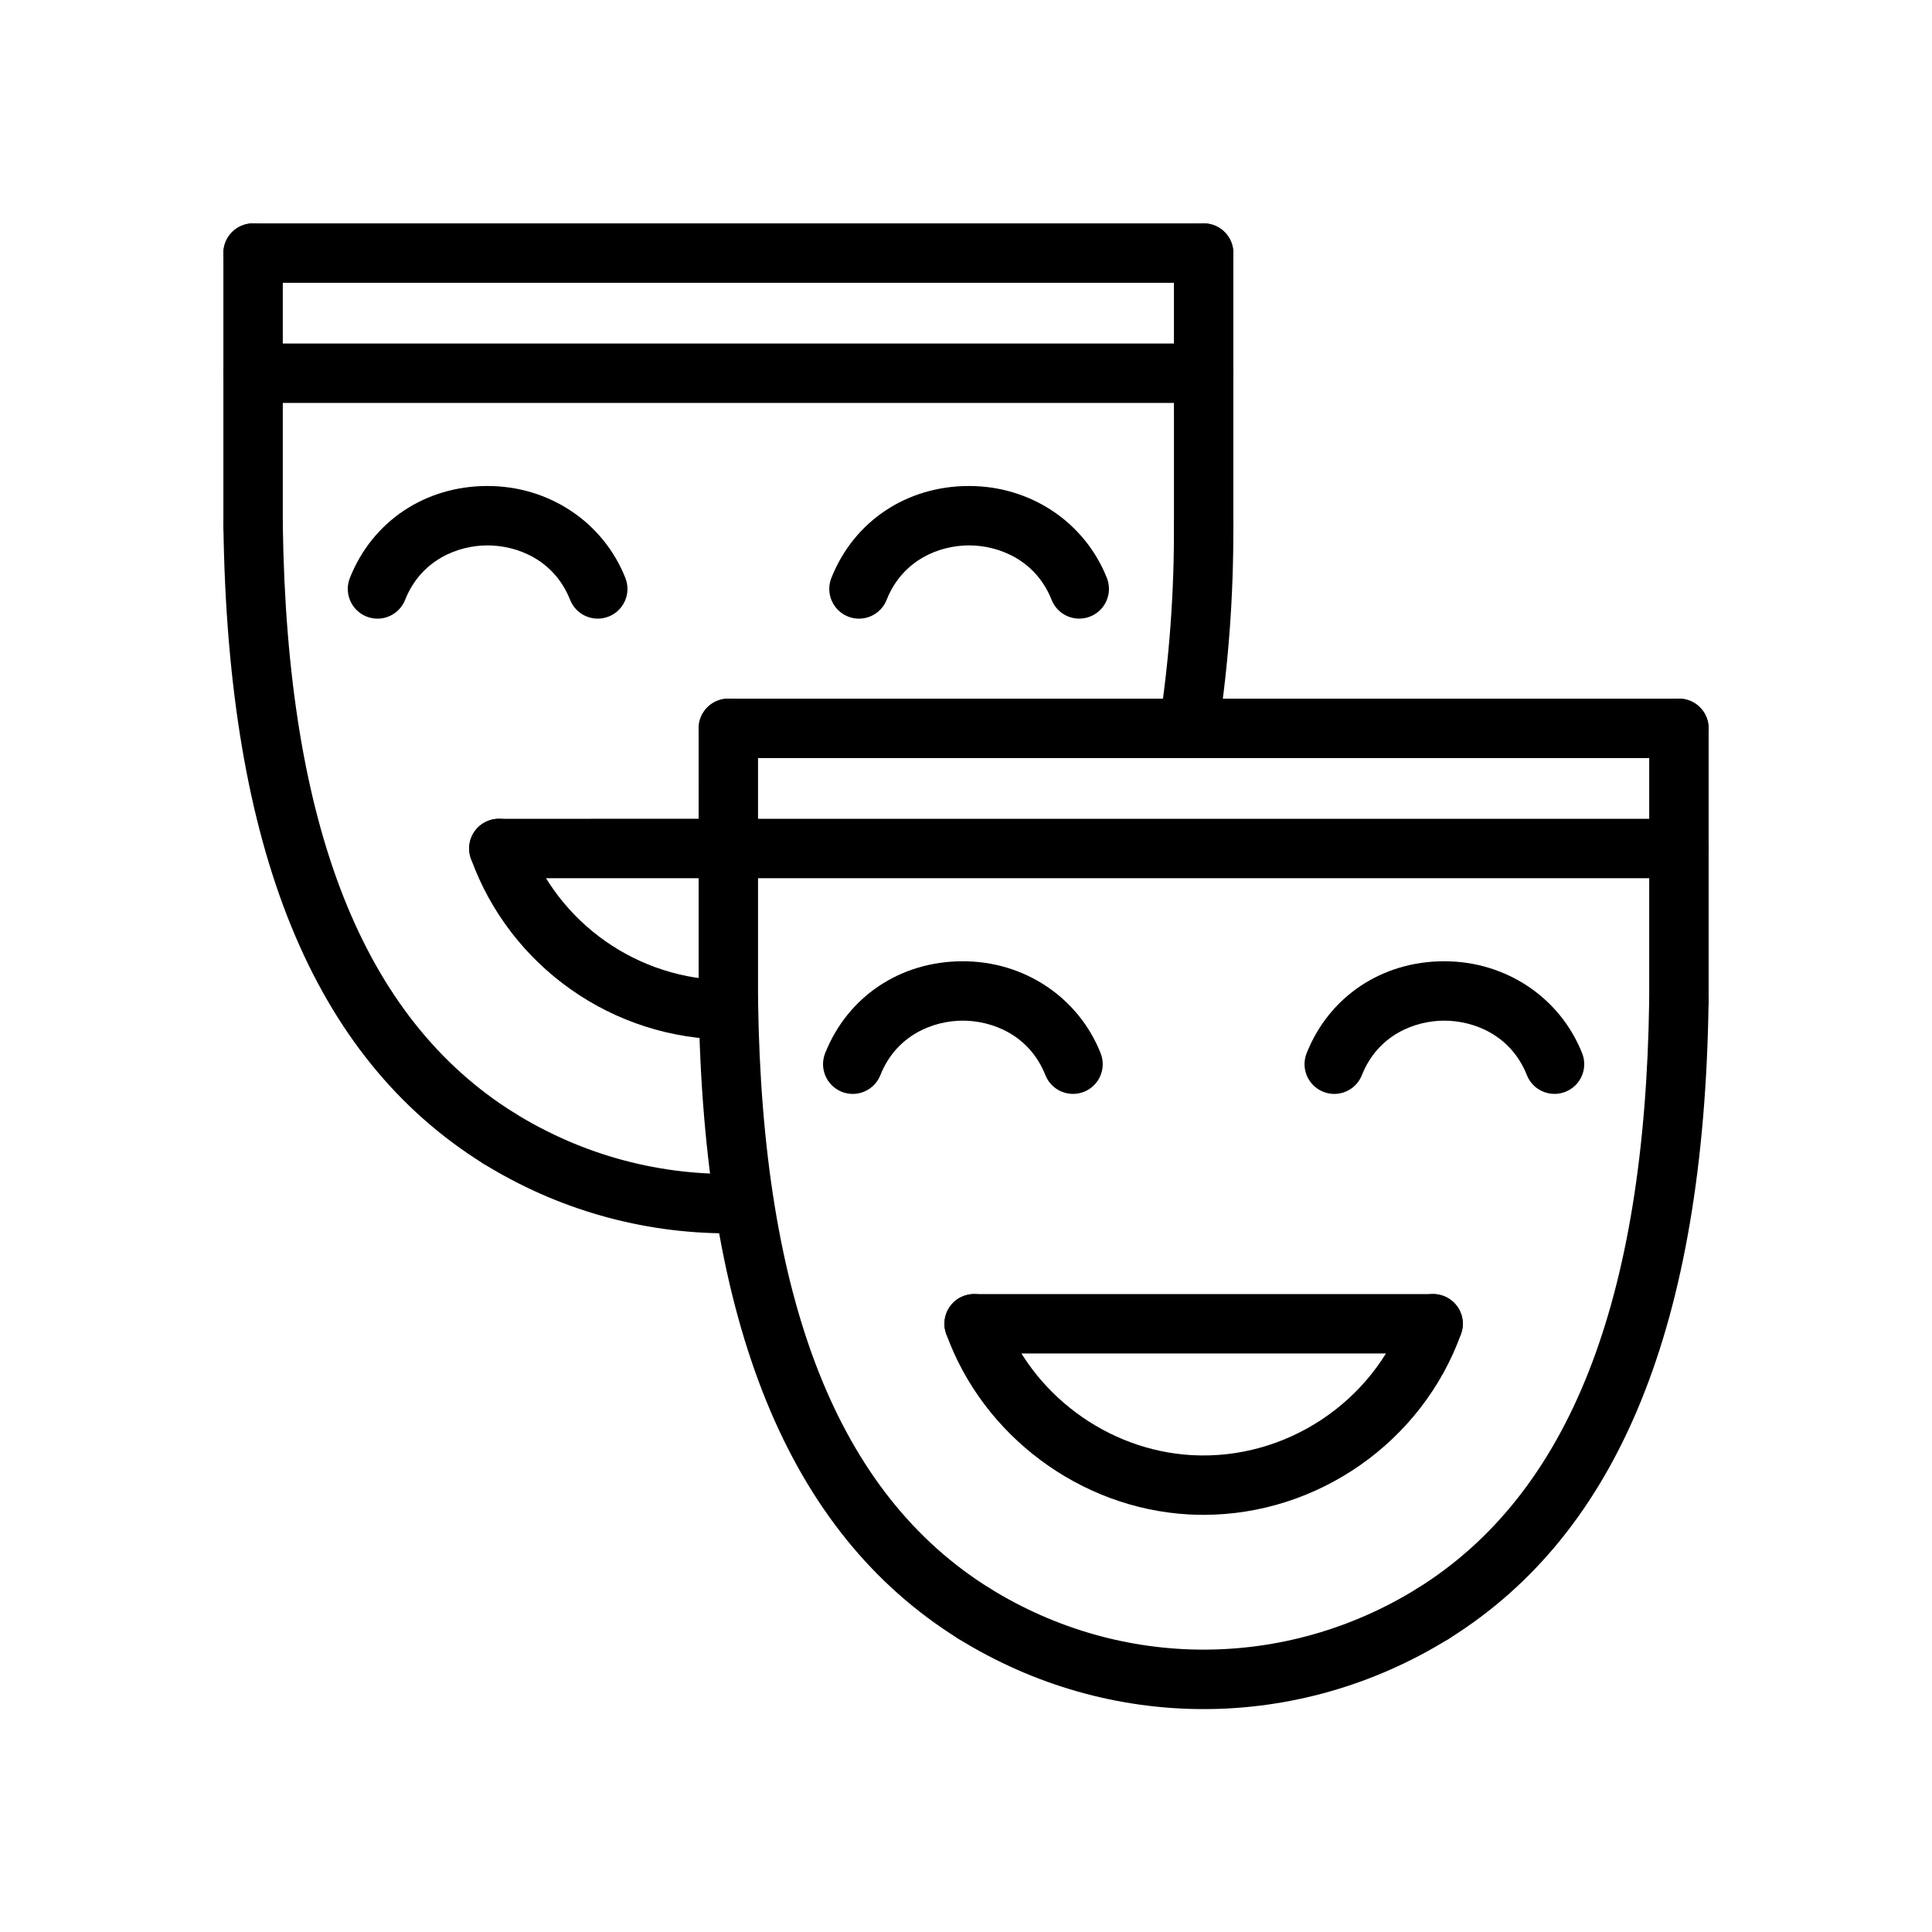 <?xml version="1.0" encoding="UTF-8"?>
<!-- The Best Svg Icon site in the world: iconSvg.co, Visit us! https://iconsvg.co -->
<svg fill="#000000" width="800px" height="800px" version="1.1" viewBox="144 144 512 512" xmlns="http://www.w3.org/2000/svg">
 <g>
  <path d="m459.04 344.89c-0.395 0-0.797-0.023-1.188-0.086-4.297-0.652-7.25-4.668-6.598-8.965 2.637-17.336 3.938-34.992 3.848-52.484-0.023-4.344 3.488-7.887 7.832-7.91h0.039c4.328 0 7.848 3.504 7.871 7.832 0.086 18.301-1.266 36.785-4.039 54.922-0.586 3.906-3.941 6.691-7.766 6.691z"/>
  <path d="m336.98 470.85c-22.961 0-45.328-6.359-64.914-18.5-3.699-2.289-4.832-7.141-2.543-10.84 2.273-3.691 7.125-4.84 10.832-2.543 18.145 11.242 38.887 16.809 60.332 16.074 4.367-0.109 7.996 3.258 8.133 7.598 0.156 4.344-3.25 7.988-7.598 8.141-1.41 0.047-2.828 0.07-4.242 0.07z"/>
  <path d="m337.02 376.73h-60.82c-4.352 0-7.871-3.527-7.871-7.871s3.519-7.871 7.871-7.871l60.82-0.004c4.352 0 7.871 3.527 7.871 7.871 0 4.348-3.519 7.875-7.871 7.875z"/>
  <path d="m337.03 419.48c-30.496 0-57.914-19.277-68.234-47.965-1.473-4.094 0.652-8.598 4.746-10.066 4.102-1.48 8.605 0.645 10.078 4.746 8.07 22.457 29.535 37.551 53.41 37.551 4.352 0 7.871 3.527 7.871 7.871 0 4.348-3.519 7.863-7.871 7.863z"/>
  <path d="m462.93 545.45c-1.301 0-2.598-0.031-3.898-0.109-28.711-1.574-54.547-20.812-64.281-47.871-1.473-4.094 0.652-8.598 4.746-10.066 4.102-1.473 8.598 0.652 10.078 4.746 7.621 21.184 27.844 36.242 50.324 37.48 24.797 1.355 48.066-14.051 56.488-37.48 1.48-4.094 5.992-6.227 10.066-4.746 4.102 1.473 6.219 5.977 4.754 10.066-10.32 28.703-38.031 47.98-68.277 47.98z"/>
  <path d="m523.79 502.68h-121.64c-4.352 0-7.871-3.527-7.871-7.871s3.519-7.871 7.871-7.871h121.63c4.352 0 7.871 3.527 7.871 7.871 0 4.348-3.516 7.871-7.863 7.871z"/>
  <path d="m369.99 433.9c-0.969 0-1.953-0.18-2.906-0.559-4.039-1.605-6.016-6.18-4.418-10.219 5.969-15.035 19.949-24.379 36.48-24.379h0.008c16.312 0 30.652 9.566 36.527 24.379 1.598 4.039-0.379 8.621-4.418 10.219-4.031 1.598-8.621-0.371-10.227-4.418-4.219-10.645-14.074-14.438-21.883-14.438h-0.008c-7.785 0-17.617 3.793-21.836 14.438-1.238 3.098-4.195 4.977-7.32 4.977z"/>
  <path d="m497.59 433.9c-0.969 0-1.953-0.18-2.906-0.559-4.039-1.605-6.016-6.18-4.418-10.219 5.969-15.035 19.941-24.371 36.473-24.379 16.32 0 30.66 9.566 36.543 24.371 1.598 4.039-0.371 8.621-4.418 10.219-4.031 1.613-8.621-0.363-10.227-4.41-4.227-10.652-14.082-14.438-21.898-14.438-7.785 0-17.609 3.793-21.828 14.438-1.23 3.098-4.188 4.977-7.32 4.977z"/>
  <path d="m588.93 376.73h-251.9c-4.352 0-7.871-3.527-7.871-7.871s3.519-7.871 7.871-7.871h251.91c4.352 0 7.871 3.527 7.871 7.871s-3.519 7.871-7.875 7.871z"/>
  <path d="m588.93 344.89h-251.9c-4.352 0-7.871-3.527-7.871-7.871s3.519-7.871 7.871-7.871h251.91c4.352 0 7.871 3.527 7.871 7.871s-3.519 7.871-7.875 7.871z"/>
  <path d="m402.15 579.48c-1.426 0-2.859-0.387-4.156-1.188-45.117-28.129-67.637-83.375-68.844-168.91-0.062-4.344 3.418-7.918 7.762-7.981h0.109c4.297 0 7.809 3.449 7.871 7.762 1.125 79.75 21.215 130.71 61.434 155.77 3.691 2.297 4.809 7.156 2.512 10.84-1.484 2.391-4.059 3.703-6.688 3.703z"/>
  <path d="m523.8 579.48c-2.629 0-5.195-1.316-6.691-3.707-2.297-3.691-1.172-8.543 2.512-10.84 40.211-25.066 60.309-76.02 61.434-155.77 0.062-4.344 3.496-7.871 7.981-7.762 4.352 0.062 7.824 3.637 7.762 7.981-1.203 85.531-23.727 140.79-68.84 168.91-1.297 0.805-2.738 1.191-4.156 1.191z"/>
  <path d="m337.02 417.14c-4.352 0-7.871-3.527-7.871-7.871l-0.004-72.25c0-4.344 3.519-7.871 7.871-7.871 4.352 0 7.871 3.527 7.871 7.871v72.25c0.004 4.344-3.516 7.871-7.867 7.871z"/>
  <path d="m588.93 417.14c-4.352 0-7.871-3.527-7.871-7.871v-72.25c0-4.344 3.519-7.871 7.871-7.871 4.352 0 7.871 3.527 7.871 7.871v72.25c0.004 4.344-3.516 7.871-7.871 7.871z"/>
  <path d="m462.98 596.93c-22.465 0-44.926-6.211-64.961-18.625-3.699-2.289-4.832-7.148-2.543-10.84 2.281-3.691 7.133-4.832 10.832-2.543 34.961 21.664 78.383 21.664 113.34 0 3.699-2.289 8.551-1.148 10.832 2.543 2.289 3.691 1.148 8.551-2.543 10.84-20.035 12.414-42.492 18.625-64.957 18.625z"/>
  <path d="m462.98 291.19c-4.352 0-7.871-3.527-7.871-7.871l-0.004-72.25c0-4.344 3.519-7.871 7.871-7.871 4.352 0 7.871 3.527 7.871 7.871v72.25c0.004 4.344-3.516 7.871-7.867 7.871z"/>
  <path d="m211.07 291.19c-4.352 0-7.871-3.527-7.871-7.871v-72.25c0-4.344 3.519-7.871 7.871-7.871 4.352 0 7.871 3.527 7.871 7.871v72.25c0 4.344-3.519 7.871-7.871 7.871z"/>
  <path d="m276.2 453.53c-1.426 0-2.859-0.387-4.156-1.188-45.113-28.129-67.637-83.371-68.84-168.91-0.062-4.344 3.418-7.918 7.762-7.981h0.109c4.297 0 7.809 3.449 7.871 7.762 1.125 79.75 21.215 130.71 61.434 155.77 3.691 2.297 4.809 7.156 2.512 10.84-1.488 2.391-4.062 3.703-6.691 3.703z"/>
  <path d="m462.98 218.94h-251.91c-4.356 0-7.871-3.527-7.871-7.871s3.519-7.871 7.871-7.871h251.91c4.352 0 7.871 3.527 7.871 7.871s-3.519 7.871-7.871 7.871z"/>
  <path d="m462.98 250.78h-251.91c-4.352 0-7.871-3.527-7.871-7.871s3.519-7.871 7.871-7.871h251.91c4.352 0 7.871 3.527 7.871 7.871s-3.519 7.871-7.871 7.871z"/>
  <path d="m371.64 307.95c-0.969 0-1.953-0.18-2.906-0.559-4.039-1.605-6.016-6.18-4.418-10.219 5.969-15.035 19.941-24.371 36.473-24.379 16.32 0 30.66 9.566 36.543 24.371 1.598 4.039-0.371 8.621-4.418 10.219-4.039 1.605-8.621-0.363-10.227-4.41-4.227-10.652-14.082-14.438-21.898-14.438-7.785 0-17.609 3.793-21.828 14.438-1.227 3.098-4.188 4.977-7.32 4.977z"/>
  <path d="m244.04 307.95c-0.969 0-1.953-0.18-2.906-0.559-4.039-1.605-6.016-6.18-4.418-10.219 5.969-15.035 19.949-24.379 36.48-24.379h0.008c16.312 0 30.652 9.566 36.527 24.379 1.598 4.039-0.379 8.621-4.418 10.219s-8.621-0.371-10.227-4.418c-4.219-10.645-14.074-14.438-21.883-14.438h-0.008c-7.785 0-17.617 3.793-21.836 14.438-1.234 3.098-4.195 4.977-7.32 4.977z"/>
 </g>
</svg>